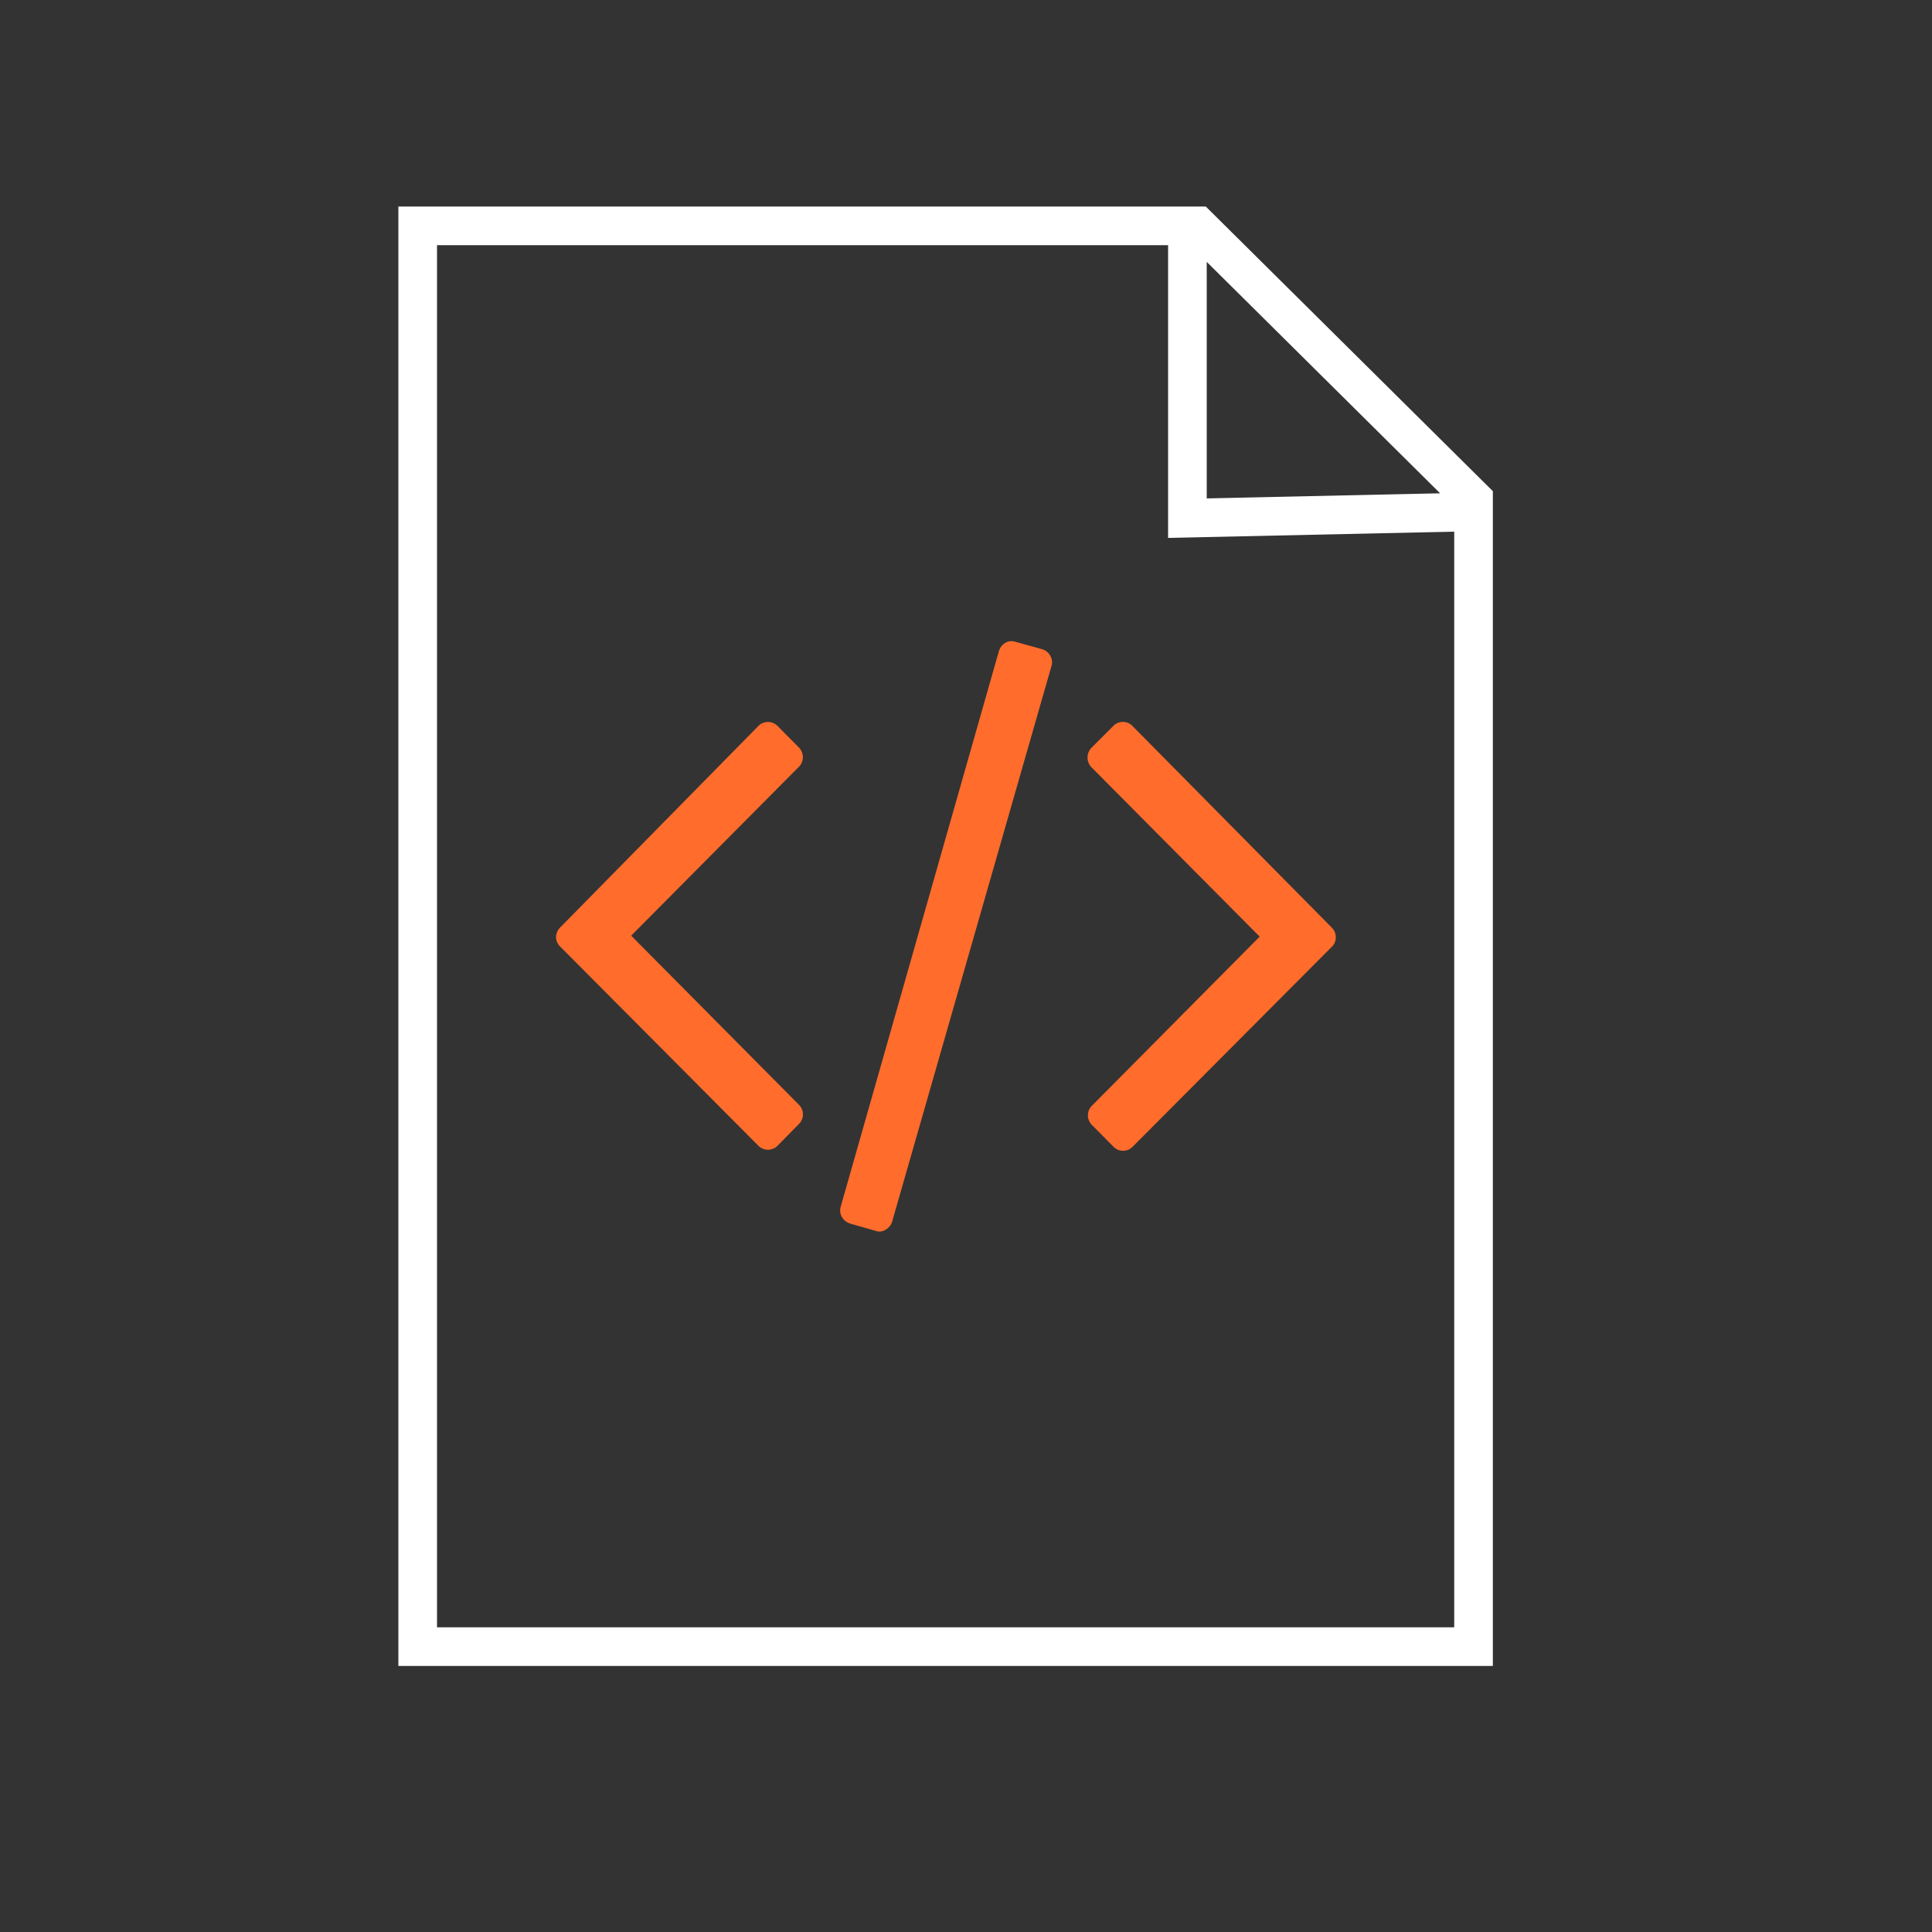 <svg xmlns="http://www.w3.org/2000/svg" viewBox="0 0 100 100"><rect x="0" y="0" width="100" height="100" fill="#333333" stroke="none"/><defs><style>.cls-1{fill:none;stroke:#fff;stroke-linecap:round;stroke-miterlimit:10;stroke-width:2px;}.cls-1,.cls-2{fill-rule:evenodd;}.cls-2{fill:#ff6c2c;}</style></defs><g id="Layer_292" data-name="Layer 292"><path class="cls-1" d="M21.62,85.23V11.69H62L76.27,25.84V85.23Zm54-58.72-14.16.31V11.69"/><path class="cls-2" d="M39.25,37.58a.7.7,0,0,1,1,0l1.1,1.11a.71.71,0,0,1,0,1l-8.68,8.74,8.68,8.75a.7.7,0,0,1,0,1l-1.1,1.12a.7.7,0,0,1-1,0L29,49a.7.7,0,0,1-.22-.51A.74.74,0,0,1,29,48Z"/><path class="cls-2" d="M51.7,33.71a.75.75,0,0,1,.34-.44.64.64,0,0,1,.52-.05l1.37.38a.7.7,0,0,1,.43.34.66.66,0,0,1,.06.55L46.18,63.22a.73.73,0,0,1-.34.43.6.6,0,0,1-.52.06L44,63.33a.75.75,0,0,1-.43-.35.68.68,0,0,1-.05-.54Z"/><path class="cls-2" d="M56.29,39.21a.74.74,0,0,1,.22-.52l1.11-1.11a.69.69,0,0,1,1,0L68.92,48a.7.7,0,0,1,.22.51.67.67,0,0,1-.22.51L58.63,59.35a.69.69,0,0,1-1,0l-1.11-1.12a.7.7,0,0,1,0-1l8.68-8.75-8.68-8.74A.74.74,0,0,1,56.29,39.21Z"/></g></svg>